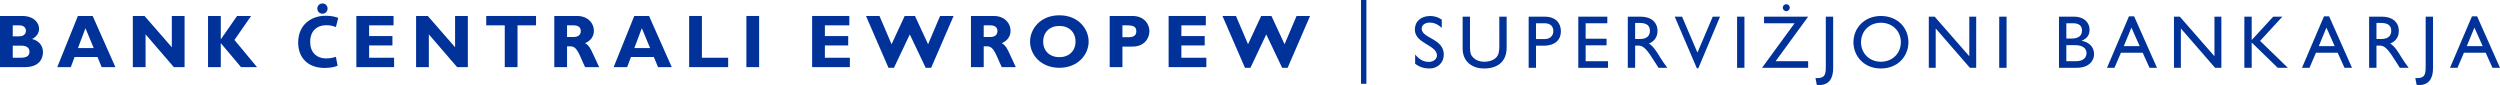 <?xml version="1.0" encoding="UTF-8"?>
<svg id="Layer_1" data-name="Layer 1" xmlns="http://www.w3.org/2000/svg" width="1087.449" height="37" viewBox="0 0 1087.449 37">
  <defs>
    <style>
      .cls-1 {
        fill: #003299;
        stroke-width: 0px;
      }
    </style>
  </defs>
  <g>
    <path class="cls-1" d="M9.624,6.948c5.256,0,7.374,3.099,7.374,5.578,0,1.859-1.176,3.523-3.031,4.436,3.163.815,4.729,3.099,4.729,5.71,0,2.543-1.371,6.525-7.862,6.525H0V6.948h9.624ZM5.549,15.791h2.904c2.021,0,2.836-1.244,2.836-2.42,0-1.138-.815-2.343-2.836-2.343h-2.904v4.763ZM5.549,25.118h3.133c3.065,0,4.139-.815,4.139-2.738,0-1.63-1.435-2.513-3.392-2.513h-3.88v5.251Z"/>
    <path class="cls-1" d="M50.192,29.195h-5.969l-1.825-4.402h-9.951l-1.664,4.402h-5.875l8.974-22.245h6.427l9.883,22.245ZM37.176,12.265l-3.26,8.643h6.847l-3.587-8.643Z"/>
    <polygon class="cls-1" points="80.284 29.196 75.618 29.196 63.32 14.941 63.32 29.196 57.776 29.196 57.776 6.947 62.861 6.947 74.735 20.553 74.735 6.947 80.284 6.947 80.284 29.196"/>
    <polygon class="cls-1" points="101.977 17.388 111.796 29.198 104.846 29.198 96.037 18.759 96.037 29.198 90.493 29.198 90.493 6.949 96.037 6.949 96.037 17.027 96.105 17.027 103.119 6.949 109.219 6.949 101.977 17.388"/>
    <path class="cls-1" d="M146.857,28.574c-.913.458-2.967.981-5.642.981-7.603,0-11.517-4.763-11.517-11.025,0-7.501,5.349-11.679,12.006-11.679,2.577,0,4.534.518,5.417.976l-1.014,3.948c-1.011-.425-2.412-.815-4.173-.815-3.948,0-7.013,2.382-7.013,7.276,0,4.402,2.606,7.174,7.047,7.174,1.499,0,3.163-.327,4.139-.717l.751,3.88ZM140.269,5.968c-1.274,0-2.25-1.044-2.25-2.22,0-1.269.976-2.246,2.284-2.246,1.24,0,2.186.976,2.186,2.246,0,1.176-.947,2.22-2.186,2.22h-.034Z"/>
    <polygon class="cls-1" points="171.417 29.196 155.009 29.196 155.009 6.947 171.187 6.947 171.187 11.027 160.553 11.027 160.553 15.688 170.699 15.688 170.699 19.768 160.553 19.768 160.553 25.116 171.417 25.116 171.417 29.196"/>
    <polygon class="cls-1" points="203.501 29.196 198.835 29.196 186.537 14.941 186.537 29.196 180.993 29.196 180.993 6.947 186.079 6.947 197.953 20.553 197.953 6.947 203.501 6.947 203.501 29.196"/>
    <polygon class="cls-1" points="233.167 11.027 225.109 11.027 225.109 29.196 219.561 29.196 219.561 11.027 211.503 11.027 211.503 6.947 233.167 6.947 233.167 11.027"/>
    <path class="cls-1" d="M251.056,6.95c4.568,0,7.276,3.061,7.276,6.393,0,2.445-1.274,4.271-3.816,5.447,2.284,1.142,2.967,3.88,6.1,10.405h-6.1c-2.382-4.763-3.265-9.034-6.266-9.034h-1.596v9.034h-5.549V6.95h9.951ZM246.654,16.082h2.933c1.537,0,3.035-.649,3.035-2.543,0-1.668-1.078-2.513-3.163-2.513h-2.806v5.056Z"/>
    <path class="cls-1" d="M292.199,29.195h-5.964l-1.83-4.402h-9.951l-1.66,4.402h-5.875l8.974-22.245h6.427l9.879,22.245ZM279.188,12.265l-3.265,8.643h6.852l-3.587-8.643Z"/>
    <polygon class="cls-1" points="316.732 29.196 299.768 29.196 299.768 6.947 305.312 6.947 305.312 25.116 316.732 25.116 316.732 29.196"/>
    <rect class="cls-1" x="324.66" y="6.947" width="5.544" height="22.249"/>
    <polygon class="cls-1" points="369.671 29.196 353.263 29.196 353.263 6.947 369.446 6.947 369.446 11.027 358.808 11.027 358.808 15.688 368.954 15.688 368.954 19.768 358.808 19.768 358.808 25.116 369.671 25.116 369.671 29.196"/>
    <polygon class="cls-1" points="388.851 29.488 386.478 29.488 376.688 6.95 382.559 6.95 387.811 19.249 393.517 6.95 397.991 6.95 403.697 19.249 408.918 6.95 414.789 6.95 405.038 29.488 402.656 29.488 395.741 14.974 388.851 29.488"/>
    <path class="cls-1" d="M432.3,6.95c4.564,0,7.272,3.061,7.272,6.393,0,2.445-1.269,4.271-3.812,5.447,2.28,1.142,2.963,3.88,6.092,10.405h-6.092c-2.386-4.763-3.265-9.034-6.262-9.034h-1.6v9.034h-5.549V6.95h9.951ZM427.898,16.082h2.933c1.532,0,3.035-.649,3.035-2.543,0-1.668-1.074-2.513-3.163-2.513h-2.806v5.056Z"/>
    <path class="cls-1" d="M460.819,29.489c-8.155,0-12.757-5.74-12.757-11.415,0-5.383,4.368-11.42,12.757-11.42,8.384,0,12.723,6.066,12.723,11.42,0,5.71-4.733,11.415-12.723,11.415M460.819,11.285c-4.245,0-7.051,2.708-7.051,6.788,0,4.075,2.806,6.784,7.051,6.784,4.207,0,7.009-2.708,7.009-6.784,0-4.08-2.802-6.788-7.009-6.788"/>
    <path class="cls-1" d="M492.607,6.95c5.086,0,7.37,3.553,7.37,6.589,0,3.129-2.216,6.72-7.336,6.72h-4.406v8.936h-5.544V6.95h9.917ZM488.234,16.179h2.577c2.547,0,3.46-.913,3.46-2.577,0-1.889-1.083-2.577-4.08-2.577h-1.957v5.154Z"/>
    <polygon class="cls-1" points="524.737 29.196 508.329 29.196 508.329 6.947 524.508 6.947 524.508 11.027 513.873 11.027 513.873 15.688 524.019 15.688 524.019 19.768 513.873 19.768 513.873 25.116 524.737 25.116 524.737 29.196"/>
    <polygon class="cls-1" points="543.916 29.488 541.53 29.488 531.745 6.95 537.62 6.95 542.868 19.249 548.582 6.95 553.052 6.95 558.758 19.249 563.975 6.95 569.85 6.95 560.095 29.488 557.709 29.488 550.798 14.974 543.916 29.488"/>
  </g>
  <g>
    <path class="cls-1" d="M627.146,12.142c-1.894-1.796-3.719-2.318-5.222-2.318-2.055,0-3.524,1.074-3.524,2.645,0,4.271,9.624,4.207,9.624,11.284,0,3.49-2.641,6.037-6.228,6.037-2.416,0-4.373-.654-6.232-2.055v-4.046c1.63,2.089,3.685,3.231,5.871,3.231,2.479,0,3.621-1.566,3.621-2.806,0-4.602-9.624-5.12-9.624-11.224,0-3.621,2.675-5.935,6.754-5.935,1.694,0,3.392.522,4.959,1.566v3.621Z"/>
    <path class="cls-1" d="M655.36,20.752c0,5.447-3.26,9.038-9.883,9.038-4.7,0-9.263-2.645-9.263-8.711V7.248h3.197v13.143c0,2.518.323,3.562,1.333,4.572,1.274,1.269,2.874,1.889,4.797,1.889,2.45,0,4.207-.781,5.222-1.796,1.142-1.138,1.401-2.772,1.401-4.856V7.248h3.197v13.504Z"/>
    <path class="cls-1" d="M671.888,7.247c4.861,0,7.077,2.87,7.077,6.398,0,3.49-2.348,6.228-7.501,6.228h-3.328v9.624h-3.197V7.247h6.95ZM668.135,17.002h3.621c2.381,0,3.914-1.274,3.914-3.49,0-1.634-.883-3.396-3.782-3.396h-3.753v6.886Z"/>
    <polygon class="cls-1" points="699.152 10.118 689.723 10.118 689.723 16.838 698.825 16.838 698.825 19.708 689.723 19.708 689.723 26.627 699.445 26.627 699.445 29.497 686.526 29.497 686.526 7.248 699.152 7.248 699.152 10.118"/>
    <path class="cls-1" d="M713.667,7.247c4.5,0,7.306,2.382,7.306,6.232,0,2.577-1.337,4.5-3.719,5.447,2.021,1.337,3.26,3.392,4.959,6.164.947,1.537,1.499,2.284,3.031,4.407h-3.816l-2.933-4.568c-2.938-4.568-4.275-5.09-5.905-5.09h-1.337v9.658h-3.197V7.247h5.612ZM711.251,16.969h2.054c3.426,0,4.403-1.762,4.373-3.621-.034-2.089-1.274-3.362-4.373-3.362h-2.054v6.983Z"/>
    <polygon class="cls-1" points="738.744 29.69 738.09 29.69 728.466 7.25 731.662 7.25 738.353 22.872 745.005 7.25 748.172 7.25 738.744 29.69"/>
    <rect class="cls-1" x="755.597" y="7.247" width="3.197" height="22.249"/>
    <path class="cls-1" d="M767.324,10.118v-2.87h19.184l-14.162,19.38h14.162v2.87h-20.063l14.158-19.38h-13.279ZM778.514,3.334c0,.845-.654,1.533-1.499,1.533-.849,0-1.537-.688-1.537-1.533,0-.849.688-1.499,1.537-1.499.845,0,1.499.65,1.499,1.499"/>
    <path class="cls-1" d="M797.384,29.758c0,4.143-1.664,7.242-6.134,7.242-.391,0-.65-.034-.977-.068l-.586-2.967h.815c3.392,0,3.685-1.698,3.685-5.154V7.249h3.197v22.508Z"/>
    <path class="cls-1" d="M818.156,6.952c7.34,0,11.971,5.222,11.971,11.42,0,6.003-4.5,11.415-12.035,11.415-7.276,0-11.878-5.379-11.878-11.415,0-6.168,4.733-11.42,11.942-11.42M818.156,26.854c4.992,0,8.677-3.621,8.677-8.482,0-4.895-3.685-8.482-8.677-8.482-4.959,0-8.643,3.587-8.643,8.482,0,4.861,3.685,8.482,8.643,8.482"/>
    <polygon class="cls-1" points="859.604 29.496 856.866 29.496 841.991 12.37 841.991 29.496 838.989 29.496 838.989 7.246 841.532 7.246 856.603 24.469 856.603 7.246 859.604 7.246 859.604 29.496"/>
    <rect class="cls-1" x="869.62" y="7.247" width="3.197" height="22.249"/>
    <path class="cls-1" d="M895.613,7.246h6.457c4.797,0,6.852,2.87,6.852,5.676,0,2.318-1.078,3.817-3.392,4.763v.064c3.328.624,5.349,2.806,5.349,5.807,0,2.742-2.055,5.939-7.633,5.939h-7.633V7.246ZM898.81,16.773h2.123c3.163,0,4.699-1.172,4.699-3.558,0-1.66-.947-3.099-3.885-3.099h-2.938v6.657ZM898.81,26.626h4.016c3.749,0,4.763-1.859,4.763-3.523,0-2.021-1.571-3.46-4.929-3.46h-3.85v6.983Z"/>
    <path class="cls-1" d="M938.254,29.496h-3.26l-2.968-6.555h-9.463l-2.806,6.555h-3.26l9.556-22.377h2.25l9.951,22.377ZM923.803,20.067h6.915l-3.587-8.057-3.328,8.057Z"/>
    <polygon class="cls-1" points="966.249 29.496 963.511 29.496 948.632 12.37 948.632 29.496 945.63 29.496 945.63 7.246 948.177 7.246 963.244 24.469 963.244 7.246 966.249 7.246 966.249 29.496"/>
    <polygon class="cls-1" points="995.17 29.496 990.763 29.496 979.441 18.5 979.441 29.496 976.248 29.496 976.248 7.246 979.441 7.246 979.441 17.426 988.806 7.246 992.784 7.246 983.096 17.783 995.17 29.496"/>
    <path class="cls-1" d="M1023.077,29.496h-3.265l-2.967-6.555h-9.459l-2.806,6.555h-3.26l9.556-22.377h2.25l9.951,22.377ZM1008.626,20.067h6.911l-3.587-8.057-3.324,8.057Z"/>
    <path class="cls-1" d="M1036.13,7.247c4.5,0,7.31,2.382,7.31,6.232,0,2.577-1.337,4.5-3.723,5.447,2.025,1.337,3.265,3.392,4.959,6.164.947,1.537,1.499,2.284,3.035,4.407h-3.821l-2.933-4.568c-2.934-4.568-4.271-5.09-5.905-5.09h-1.337v9.658h-3.197V7.247h5.612ZM1033.714,16.969h2.054c3.426,0,4.403-1.762,4.373-3.621-.03-2.089-1.274-3.362-4.373-3.362h-2.054v6.983Z"/>
    <path class="cls-1" d="M1058.314,29.758c0,4.143-1.668,7.242-6.13,7.242-.399,0-.654-.034-.985-.068l-.586-2.967h.815c3.392,0,3.689-1.698,3.689-5.154V7.249h3.197v22.508Z"/>
    <path class="cls-1" d="M1087.449,29.496h-3.26l-2.968-6.555h-9.458l-2.81,6.555h-3.26l9.556-22.377h2.254l9.947,22.377ZM1072.998,20.067h6.915l-3.587-8.057-3.328,8.057Z"/>
  </g>
  <rect class="cls-1" x="592.018" width="2.334" height="36.435"/>
</svg>